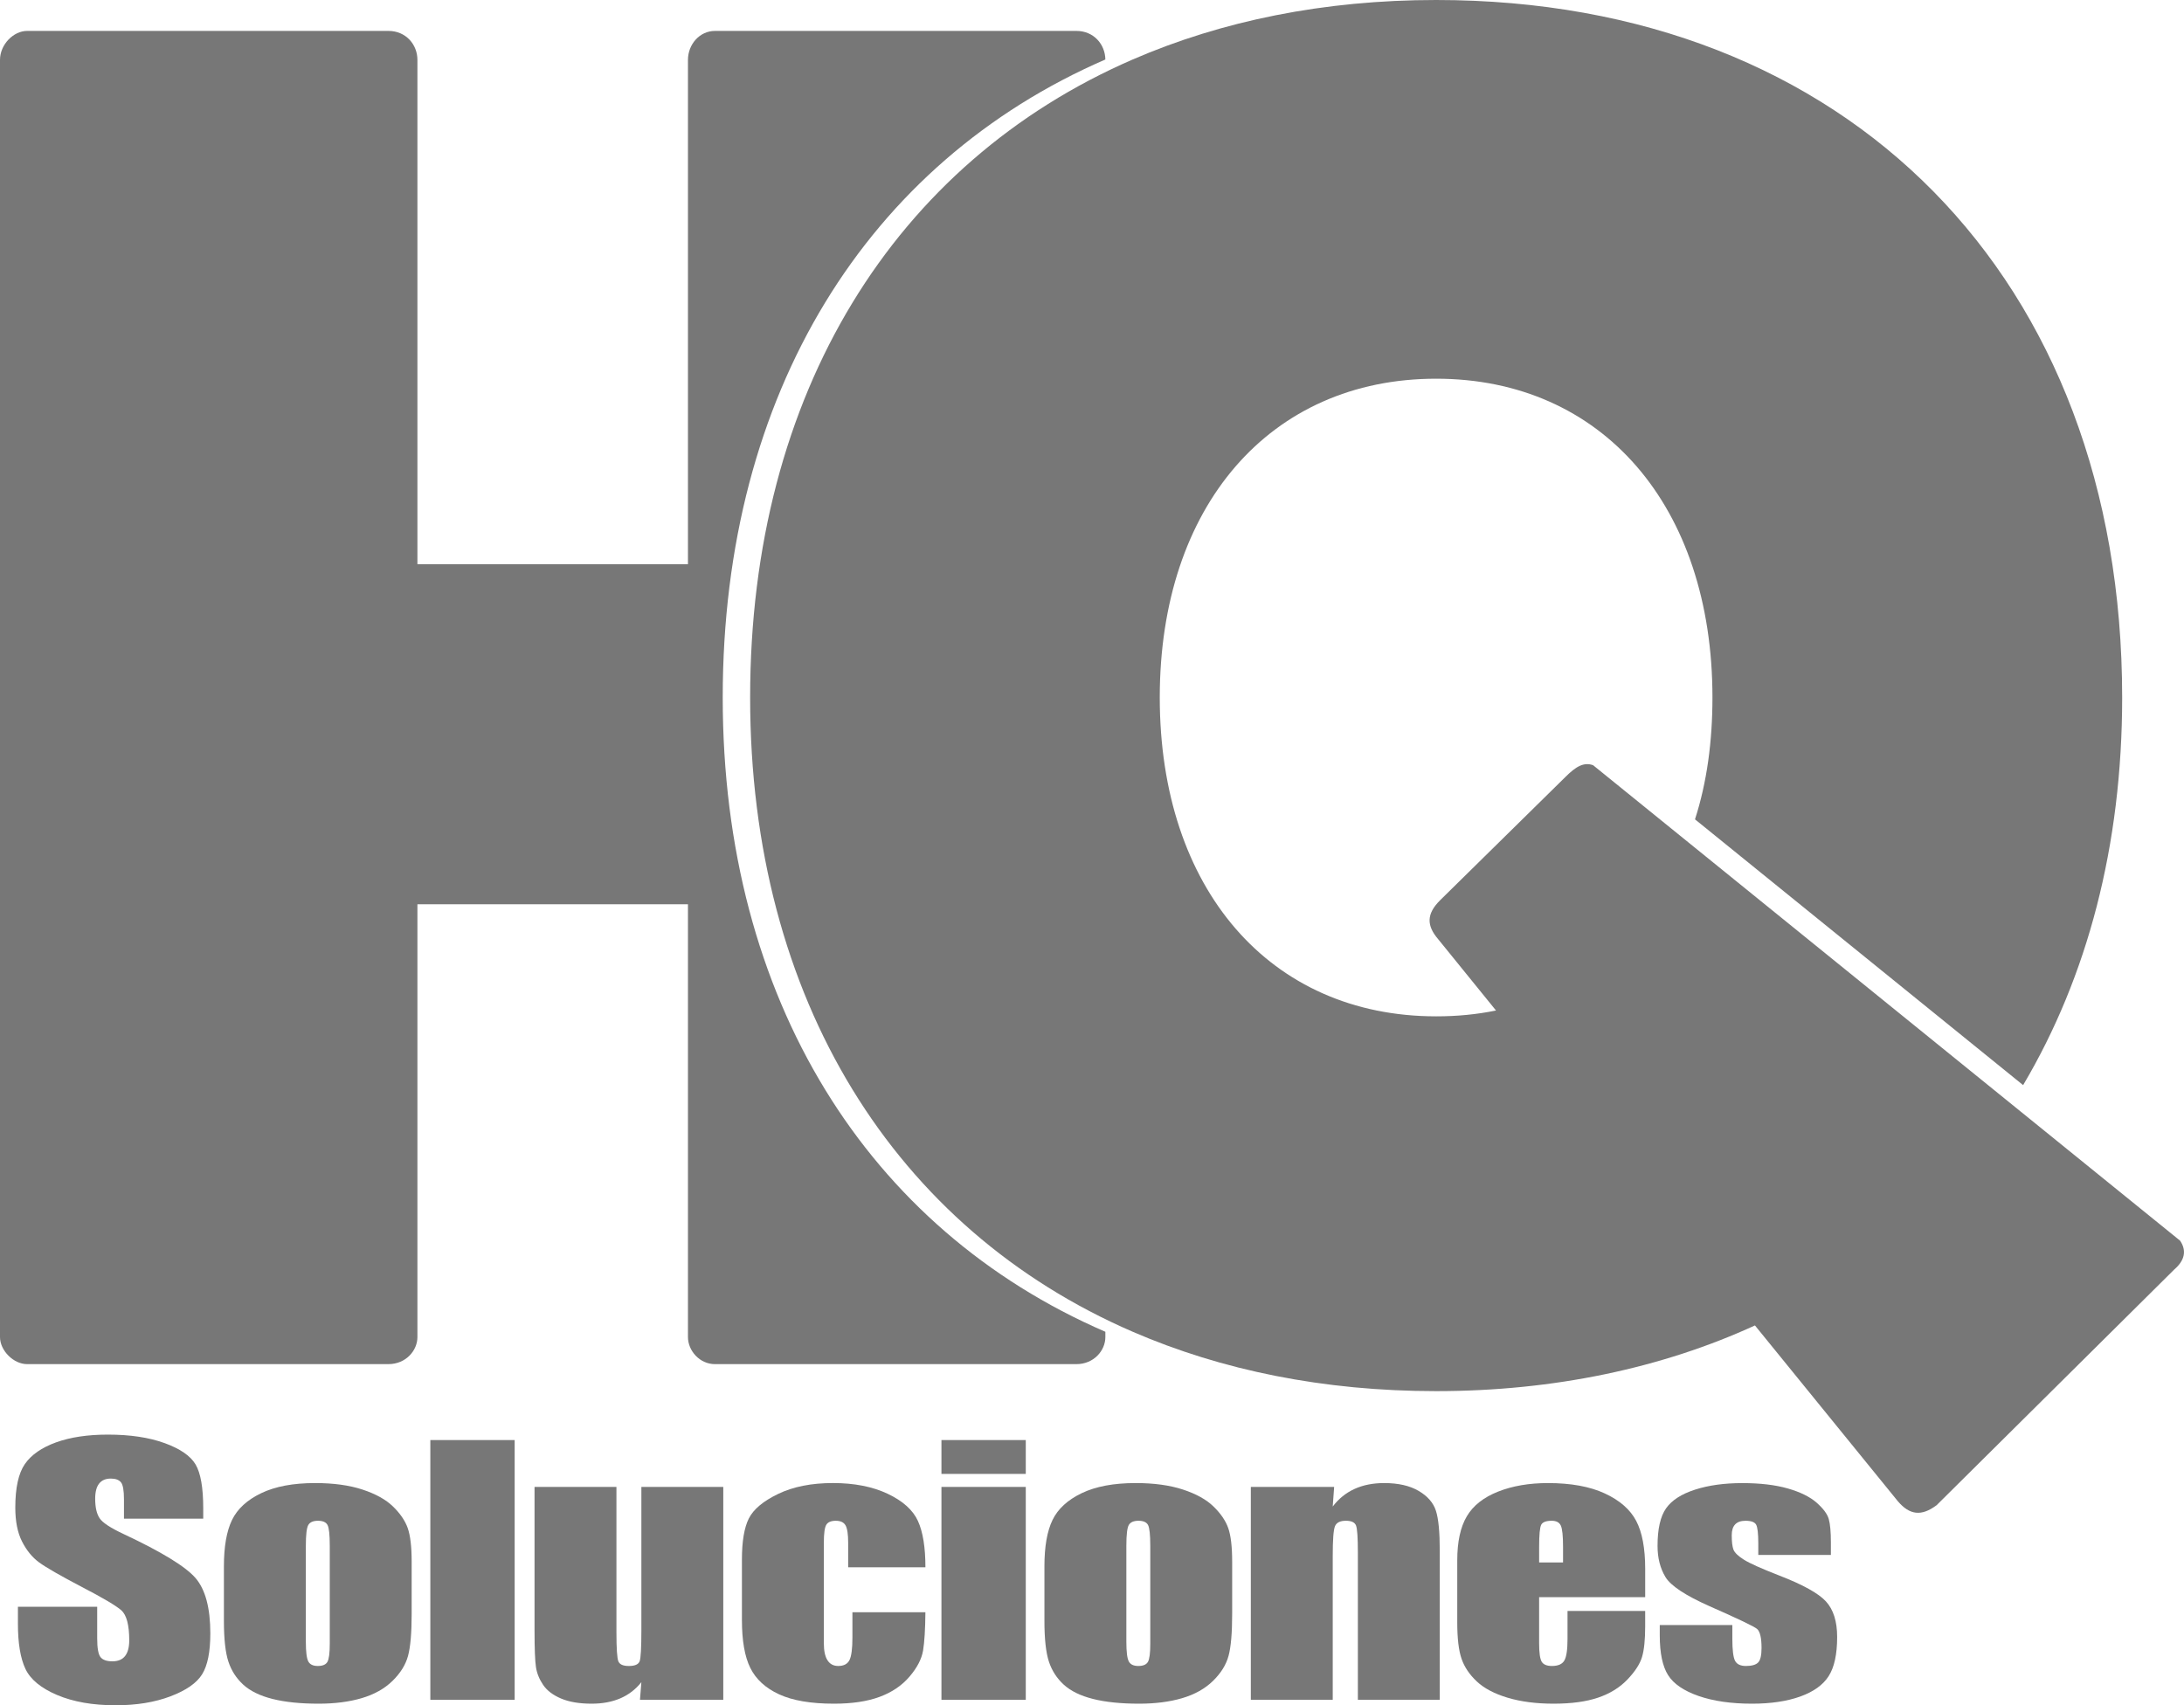<!-- Generator: Adobe Illustrator 19.2.0, SVG Export Plug-In  -->
<svg version="1.1"
	 xmlns="http://www.w3.org/2000/svg" xmlns:xlink="http://www.w3.org/1999/xlink" xmlns:a="http://ns.adobe.com/AdobeSVGViewerExtensions/3.0/"
	 x="0px" y="0px" width="146.505px" height="114.411px" viewBox="0 0 146.505 114.411"
	 style="enable-background:new 0 0 146.505 114.411;" xml:space="preserve">
<style type="text/css">
	.st0{fill:#777777;}
</style>
<defs>
</defs>
<g>
	<path class="st0" d="M13.634,101.891H8.316v-1.292c0-0.603-0.067-0.986-0.203-1.151C7.976,99.283,7.75,99.2,7.432,99.2
		c-0.345,0-0.604,0.111-0.781,0.334c-0.178,0.223-0.266,0.561-0.266,1.013c0,0.582,0.1,1.02,0.298,1.314
		c0.19,0.294,0.729,0.649,1.618,1.065c2.549,1.197,4.154,2.18,4.815,2.947c0.662,0.769,0.993,2.007,0.993,3.715
		c0,1.241-0.184,2.156-0.551,2.745c-0.367,0.588-1.077,1.081-2.128,1.479c-1.053,0.398-2.276,0.598-3.673,0.598
		c-1.532,0-2.84-0.229-3.923-0.688c-1.084-0.46-1.793-1.045-2.129-1.755c-0.335-0.711-0.503-1.719-0.503-3.025v-1.141h5.317v2.12
		c0,0.653,0.075,1.073,0.225,1.26s0.415,0.28,0.796,0.28s0.664-0.119,0.85-0.355c0.186-0.237,0.279-0.589,0.279-1.055
		c0-1.026-0.178-1.697-0.531-2.014c-0.362-0.315-1.256-0.843-2.679-1.582c-1.424-0.746-2.366-1.288-2.829-1.626
		c-0.462-0.337-0.845-0.804-1.148-1.399c-0.305-0.596-0.456-1.356-0.456-2.282c0-1.335,0.216-2.311,0.646-2.928
		c0.43-0.617,1.126-1.1,2.087-1.448c0.961-0.348,2.122-0.521,3.481-0.521c1.487,0,2.754,0.189,3.802,0.57
		c1.047,0.38,1.74,0.859,2.08,1.437c0.34,0.578,0.511,1.56,0.511,2.944V101.891z"/>
	<path class="st0" d="M27.615,104.776v3.499c0,1.284-0.082,2.227-0.245,2.825c-0.163,0.6-0.513,1.159-1.047,1.68
		c-0.535,0.521-1.222,0.904-2.061,1.152c-0.839,0.247-1.802,0.371-2.89,0.371c-1.215,0-2.244-0.106-3.087-0.317
		c-0.844-0.212-1.499-0.531-1.966-0.958c-0.467-0.428-0.8-0.944-0.999-1.551c-0.2-0.606-0.3-1.516-0.3-2.729v-3.66
		c0-1.328,0.182-2.365,0.544-3.111c0.363-0.746,1.016-1.346,1.959-1.798c0.942-0.452,2.148-0.678,3.617-0.678
		c1.232,0,2.292,0.145,3.176,0.436s1.565,0.669,2.047,1.136c0.48,0.467,0.809,0.947,0.985,1.442S27.615,103.764,27.615,104.776z
		 M22.121,103.7c0-0.732-0.05-1.193-0.15-1.384c-0.1-0.189-0.312-0.285-0.639-0.285s-0.544,0.096-0.652,0.285
		c-0.109,0.19-0.164,0.651-0.164,1.384v6.448c0,0.675,0.055,1.114,0.164,1.318c0.108,0.205,0.321,0.307,0.639,0.307
		c0.326,0,0.542-0.093,0.646-0.279c0.104-0.187,0.156-0.589,0.156-1.206V103.7z"/>
	<path class="st0" d="M34.524,96.616v17.429h-5.657V96.616H34.524z"/>
	<path class="st0" d="M48.518,99.76v14.285h-5.589l0.095-1.187c-0.381,0.481-0.85,0.843-1.407,1.084
		c-0.558,0.24-1.199,0.361-1.925,0.361c-0.824,0-1.509-0.115-2.053-0.345s-0.945-0.534-1.204-0.915
		c-0.258-0.38-0.419-0.776-0.482-1.189s-0.096-1.232-0.096-2.46V99.76h5.494v9.721c0,1.113,0.043,1.773,0.13,1.981
		c0.086,0.208,0.319,0.312,0.7,0.312c0.408,0,0.65-0.107,0.728-0.322c0.077-0.216,0.115-0.908,0.115-2.078V99.76H48.518z"/>
	<path class="st0" d="M62.078,105.153h-5.182v-1.647c0-0.574-0.059-0.963-0.177-1.168c-0.118-0.204-0.336-0.307-0.652-0.307
		c-0.318,0-0.531,0.09-0.64,0.27c-0.108,0.179-0.163,0.581-0.163,1.205v6.739c0,0.51,0.081,0.892,0.245,1.146
		c0.163,0.255,0.403,0.382,0.721,0.382c0.371,0,0.623-0.133,0.755-0.398c0.131-0.265,0.196-0.768,0.196-1.507v-1.701h4.896
		c-0.01,1.142-0.062,1.997-0.156,2.568c-0.096,0.57-0.399,1.155-0.911,1.754c-0.513,0.6-1.182,1.052-2.006,1.356
		c-0.825,0.306-1.846,0.458-3.061,0.458c-1.55,0-2.778-0.21-3.686-0.63c-0.906-0.42-1.548-1.008-1.924-1.766
		c-0.377-0.757-0.564-1.832-0.564-3.224v-4.059c0-1.213,0.154-2.128,0.462-2.745c0.309-0.617,0.966-1.168,1.973-1.652
		c1.006-0.484,2.229-0.727,3.672-0.727c1.432,0,2.656,0.24,3.672,0.721c1.015,0.481,1.69,1.088,2.026,1.819
		C61.91,102.774,62.078,103.811,62.078,105.153z"/>
	<path class="st0" d="M68.81,96.616v2.271h-5.657v-2.271H68.81z M68.81,99.76v14.285h-5.657V99.76H68.81z"/>
	<path class="st0" d="M82.655,104.776v3.499c0,1.284-0.081,2.227-0.244,2.825c-0.164,0.6-0.513,1.159-1.048,1.68
		s-1.222,0.904-2.06,1.152c-0.839,0.247-1.803,0.371-2.891,0.371c-1.215,0-2.244-0.106-3.087-0.317
		c-0.843-0.212-1.498-0.531-1.965-0.958c-0.468-0.428-0.801-0.944-1-1.551s-0.299-1.516-0.299-2.729v-3.66
		c0-1.328,0.181-2.365,0.544-3.111c0.362-0.746,1.016-1.346,1.958-1.798c0.943-0.452,2.148-0.678,3.618-0.678
		c1.232,0,2.291,0.145,3.175,0.436s1.566,0.669,2.047,1.136s0.81,0.947,0.986,1.442S82.655,103.764,82.655,104.776z M77.161,103.7
		c0-0.732-0.05-1.193-0.149-1.384c-0.1-0.189-0.312-0.285-0.64-0.285c-0.326,0-0.544,0.096-0.652,0.285
		c-0.108,0.19-0.163,0.651-0.163,1.384v6.448c0,0.675,0.055,1.114,0.163,1.318c0.108,0.205,0.321,0.307,0.64,0.307
		c0.326,0,0.541-0.093,0.646-0.279s0.156-0.589,0.156-1.206V103.7z"/>
	<path class="st0" d="M89.496,99.76l-0.095,1.316c0.398-0.525,0.886-0.919,1.462-1.181c0.576-0.263,1.24-0.394,1.992-0.394
		c0.943,0,1.714,0.176,2.312,0.527c0.598,0.352,0.983,0.795,1.155,1.329c0.173,0.535,0.259,1.427,0.259,2.675v10.012h-5.494v-9.893
		c0-0.983-0.041-1.583-0.122-1.798c-0.082-0.216-0.309-0.323-0.681-0.323c-0.39,0-0.635,0.124-0.734,0.371
		c-0.1,0.248-0.149,0.91-0.149,1.986v9.656h-5.494V99.76H89.496z"/>
	<path class="st0" d="M110.359,107.155h-7.113v3.09c0,0.646,0.06,1.062,0.177,1.249c0.118,0.187,0.345,0.279,0.681,0.279
		c0.417,0,0.695-0.123,0.836-0.371s0.211-0.727,0.211-1.438v-1.884h5.209v1.056c0,0.882-0.07,1.561-0.211,2.034
		s-0.47,0.979-0.986,1.518s-1.172,0.942-1.965,1.211c-0.794,0.27-1.788,0.404-2.985,0.404c-1.16,0-2.185-0.133-3.073-0.398
		s-1.58-0.63-2.074-1.093s-0.836-0.973-1.026-1.528c-0.19-0.557-0.286-1.365-0.286-2.428v-4.166c0-1.249,0.213-2.233,0.64-2.955
		c0.426-0.722,1.124-1.273,2.094-1.658c0.971-0.384,2.086-0.575,3.346-0.575c1.541,0,2.813,0.231,3.814,0.694
		c1.002,0.463,1.705,1.076,2.108,1.841c0.403,0.764,0.605,1.839,0.605,3.224V107.155z M104.851,104.83v-1.044
		c0-0.739-0.05-1.217-0.15-1.432c-0.1-0.216-0.304-0.323-0.611-0.323c-0.381,0-0.617,0.092-0.707,0.274
		c-0.091,0.184-0.137,0.677-0.137,1.48v1.044H104.851z"/>
	<path class="st0" d="M122.816,104.324h-4.868v-0.775c0-0.66-0.048-1.078-0.143-1.254c-0.096-0.176-0.334-0.264-0.714-0.264
		c-0.309,0-0.54,0.081-0.694,0.242c-0.154,0.162-0.23,0.404-0.23,0.727c0,0.438,0.038,0.759,0.115,0.964
		c0.077,0.204,0.308,0.429,0.693,0.673s1.177,0.599,2.373,1.065c1.596,0.617,2.643,1.198,3.142,1.744
		c0.499,0.545,0.748,1.339,0.748,2.379c0,1.163-0.19,2.04-0.571,2.632c-0.381,0.593-1.018,1.048-1.91,1.367
		c-0.894,0.319-1.971,0.479-3.23,0.479c-1.396,0-2.591-0.173-3.583-0.517c-0.993-0.345-1.676-0.812-2.047-1.399
		c-0.372-0.589-0.558-1.479-0.558-2.67v-0.689h4.868v0.904c0,0.769,0.062,1.267,0.184,1.497c0.123,0.229,0.365,0.344,0.728,0.344
		c0.39,0,0.662-0.077,0.816-0.231s0.231-0.479,0.231-0.974c0-0.682-0.101-1.109-0.3-1.281c-0.208-0.172-1.273-0.682-3.195-1.528
		c-1.614-0.718-2.598-1.369-2.951-1.954s-0.53-1.279-0.53-2.083c0-1.142,0.19-1.982,0.571-2.524c0.38-0.542,1.026-0.96,1.938-1.254
		c0.911-0.295,1.97-0.441,3.176-0.441c1.196,0,2.214,0.12,3.053,0.36s1.482,0.558,1.932,0.952c0.448,0.396,0.721,0.762,0.815,1.099
		c0.096,0.337,0.143,0.865,0.143,1.582V104.324z"/>
</g>
<g>
	<path class="st0" d="M48.481,46.798c0-20.455,9.74-35.897,25.667-42.806c-0.014-1.026-0.786-1.918-1.942-1.918H47.964
		c-1.037,0-1.815,0.908-1.815,1.945v33.834H28.001V4.019c0-1.037-0.778-1.945-1.945-1.945H1.815C0.908,2.075,0,2.982,0,4.019v85.687
		c0,0.907,0.908,1.815,1.815,1.815h24.241c1.167,0,1.945-0.908,1.945-1.815V60.669h18.148v29.038c0,0.907,0.778,1.815,1.815,1.815
		h24.241c1.166,0,1.944-0.908,1.944-1.815v-0.356C58.221,82.456,48.481,67.065,48.481,46.798z"/>
</g>
<g>
	<path class="st0" d="M105.024,52.114l-8.429,8.294c-0.906,0.906-0.906,1.683-0.128,2.595l3.887,4.793
		c-1.291,0.263-2.589,0.392-4.015,0.392c-11.153,0-18.541-8.557-18.541-21.393c0-12.829,7.388-21.387,18.541-21.387
		c11.146,0,18.534,8.557,18.534,21.387c0,2.933-0.367,5.683-1.171,8.176l22.011,17.832c4.314-7.285,6.644-16.064,6.644-26.008
		C142.356,18.669,123.95,0,96.338,0C88.802,0,81.96,1.401,75.986,3.99C60.059,10.902,50.32,26.346,50.32,46.795
		c0,20.269,9.739,35.662,25.665,42.555c5.975,2.589,12.817,3.983,20.352,3.983c7.908,0,15.168-1.555,21.387-4.407l9.592,11.802
		c0.777,0.906,1.561,1.034,2.595,0.257l15.945-15.817c0.685-0.588,0.85-1.25,0.386-1.93L106.869,51.34
		C106.252,51.112,105.712,51.426,105.024,52.114z"/>
</g>
</svg>